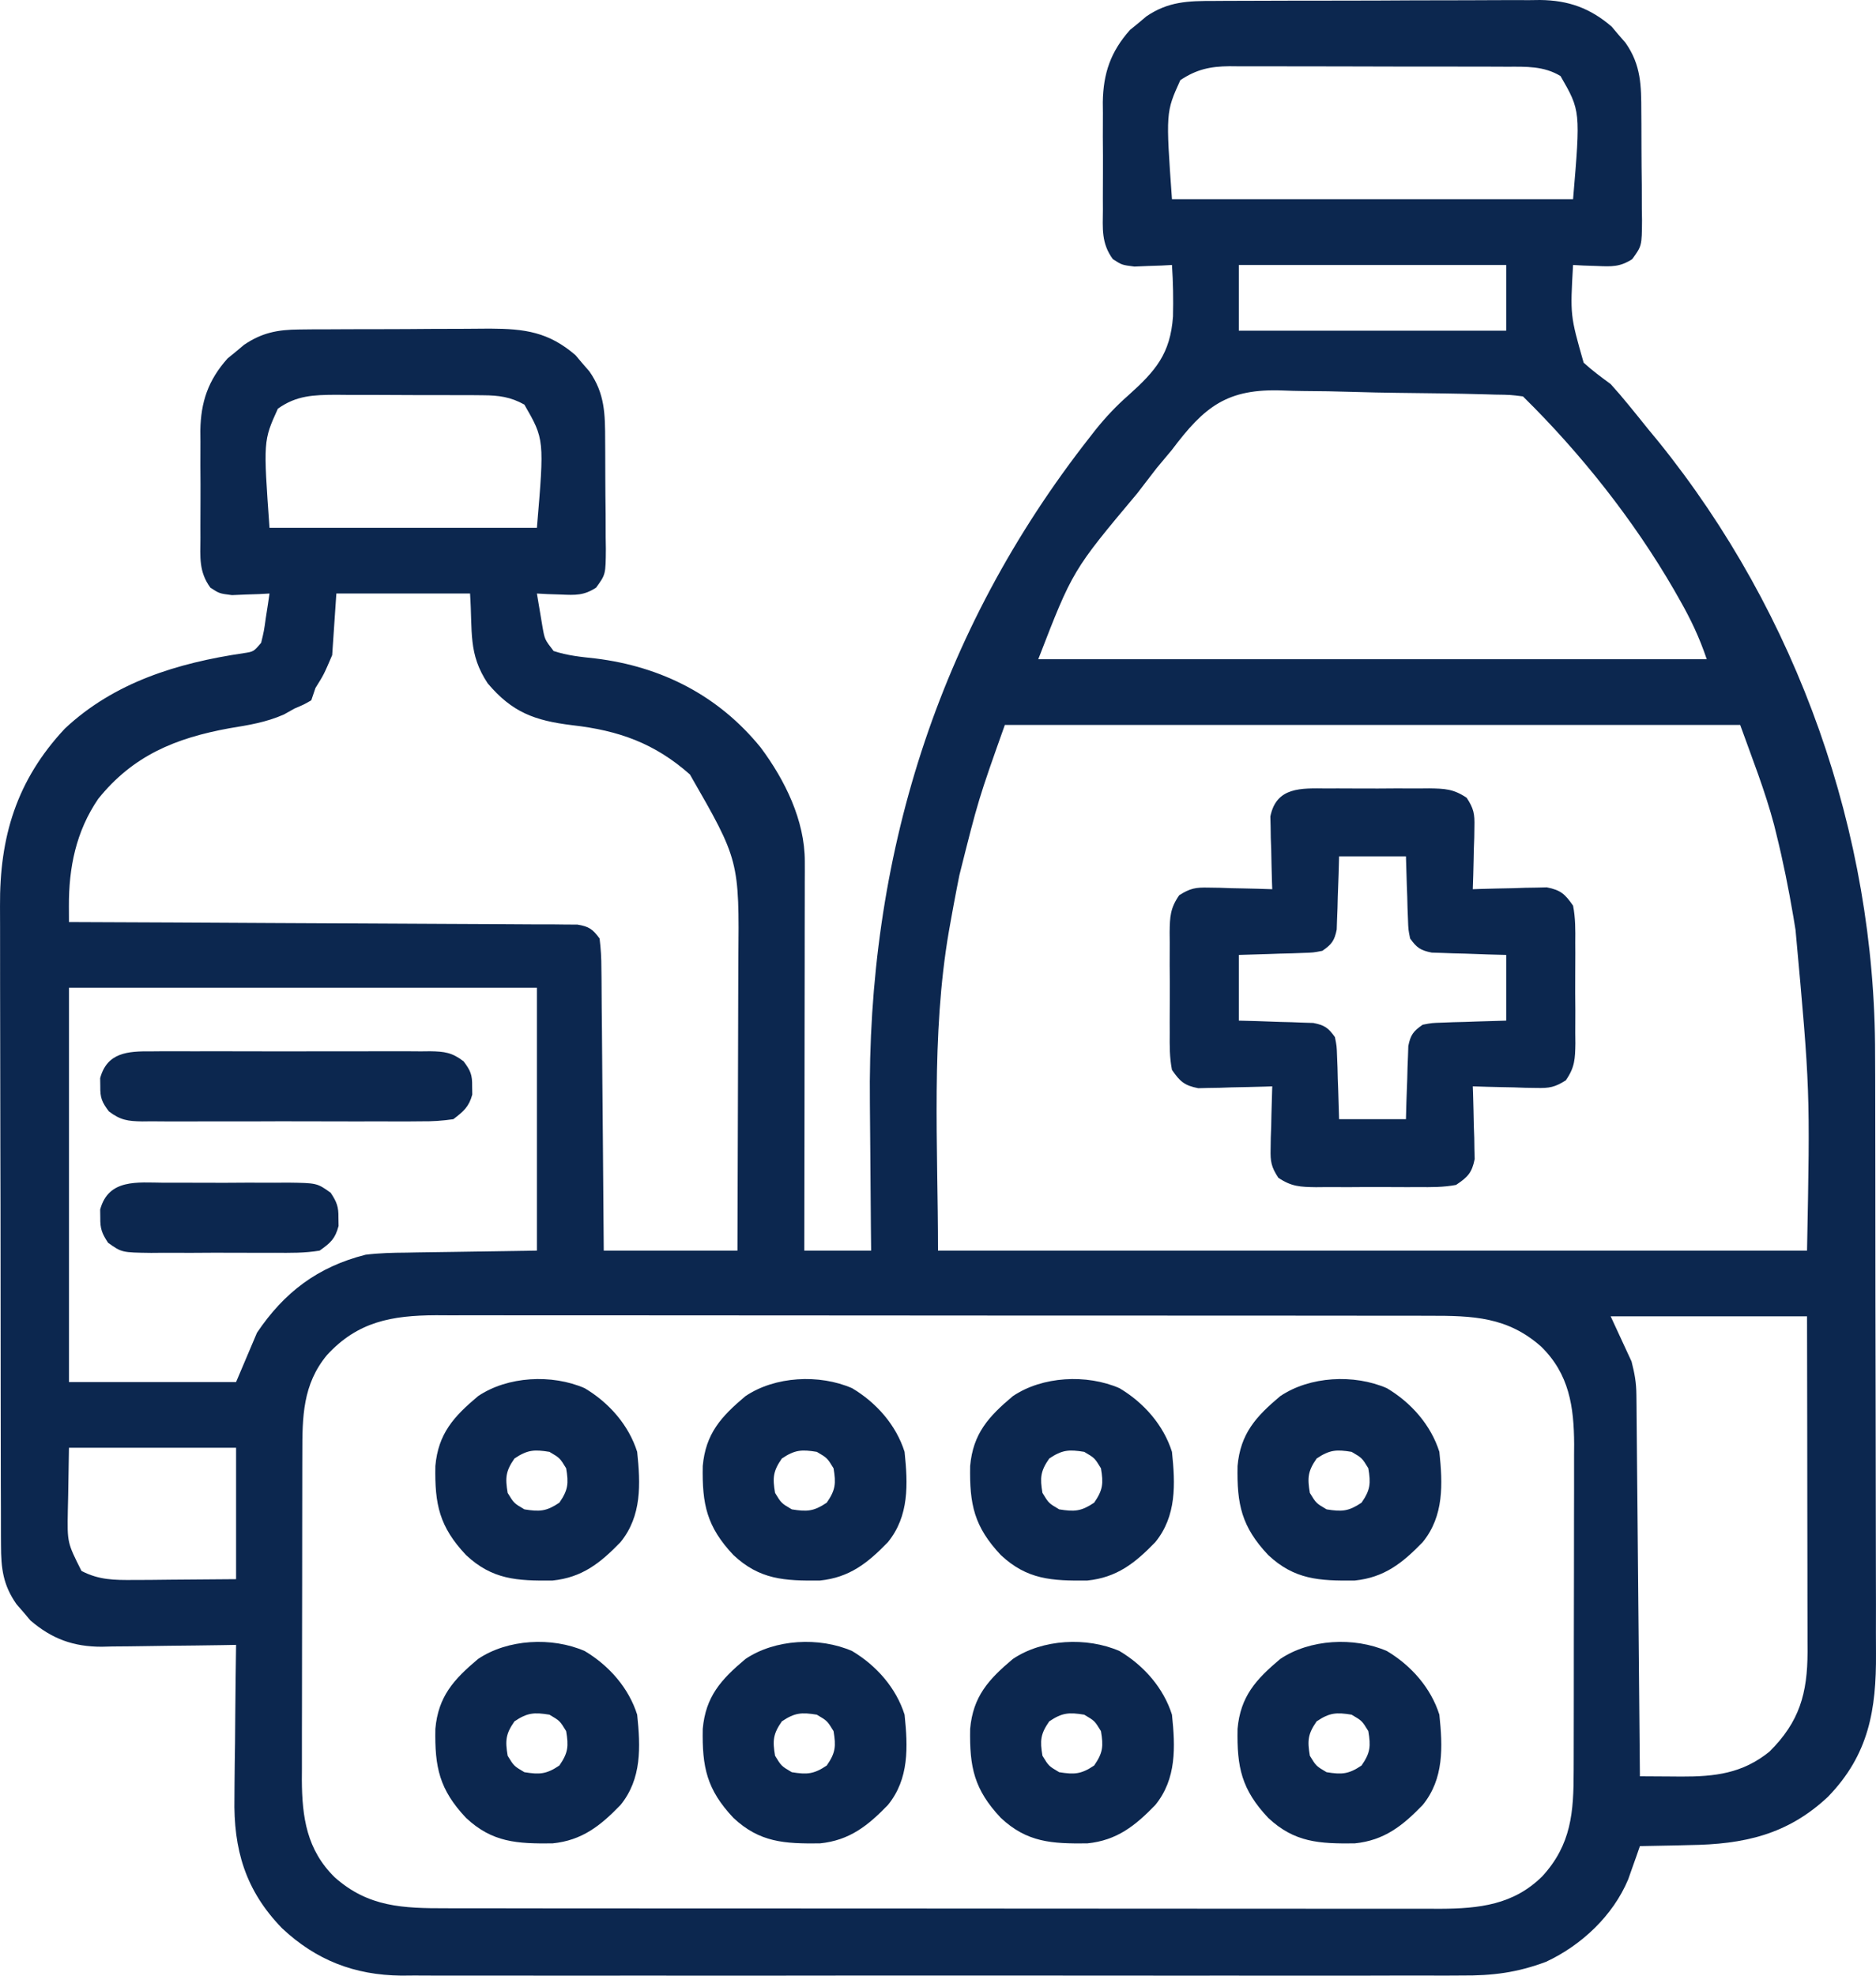<svg width="190" height="200" viewBox="0 0 190 200" fill="none" xmlns="http://www.w3.org/2000/svg">
<path d="M122.957 0.095C123.531 0.091 123.531 0.091 124.117 0.087C125.381 0.079 126.644 0.077 127.908 0.076C128.789 0.074 129.669 0.071 130.55 0.068C132.396 0.063 134.241 0.062 136.087 0.062C138.448 0.062 140.808 0.051 143.169 0.036C144.988 0.027 146.807 0.026 148.626 0.026C149.496 0.025 150.366 0.021 151.236 0.015C152.455 0.007 153.674 0.009 154.893 0.014C155.428 0.007 155.428 0.007 155.974 0C158.851 0.03 161.054 0.823 163.229 2.696C163.457 2.967 163.685 3.237 163.92 3.516C164.155 3.786 164.389 4.055 164.631 4.333C166.217 6.594 166.225 8.679 166.231 11.339C166.234 11.729 166.237 12.119 166.24 12.52C166.244 13.342 166.246 14.165 166.246 14.987C166.248 16.245 166.263 17.503 166.279 18.761C166.282 19.561 166.283 20.361 166.284 21.161C166.29 21.537 166.296 21.913 166.303 22.3C166.283 24.893 166.283 24.893 165.31 26.232C164.071 27.034 163.221 26.99 161.752 26.927C161.296 26.912 160.84 26.897 160.37 26.882C160.023 26.863 159.676 26.843 159.319 26.823C159.026 31.932 159.026 31.932 160.39 36.713C161.258 37.509 162.176 38.181 163.127 38.88C163.764 39.581 164.381 40.302 164.978 41.036C165.297 41.428 165.616 41.82 165.945 42.224C166.272 42.629 166.599 43.035 166.935 43.453C167.432 44.055 167.432 44.055 167.939 44.669C182.105 62.195 189.924 84.388 189.908 106.723C189.911 107.45 189.914 108.177 189.917 108.903C189.924 110.854 189.926 112.804 189.927 114.755C189.928 115.977 189.929 117.199 189.932 118.421C189.939 122.694 189.943 126.966 189.942 131.238C189.942 135.208 189.951 139.178 189.964 143.147C189.975 146.57 189.98 149.993 189.979 153.416C189.979 155.454 189.981 157.492 189.99 159.53C189.998 161.444 189.999 163.359 189.992 165.273C189.991 165.972 189.993 166.672 189.999 167.371C190.038 173.068 189.279 177.625 185.131 181.894C181.04 185.73 176.618 186.709 171.087 186.779C170.362 186.797 170.362 186.797 169.622 186.816C168.444 186.845 167.267 186.867 166.089 186.883C165.982 187.19 165.876 187.497 165.766 187.814C165.621 188.22 165.476 188.627 165.327 189.046C165.186 189.447 165.044 189.849 164.898 190.263C163.363 193.913 160.196 196.909 156.585 198.593C153.67 199.69 151.148 200.008 148.041 199.982C147.567 199.984 147.093 199.987 146.604 199.99C145.027 199.996 143.451 199.991 141.874 199.986C140.738 199.988 139.603 199.991 138.467 199.995C135.711 200.002 132.954 200.001 130.197 199.996C127.956 199.992 125.714 199.991 123.472 199.993C123.152 199.993 122.833 199.994 122.503 199.994C121.853 199.995 121.203 199.995 120.554 199.996C114.469 200 108.385 199.995 102.301 199.986C97.087 199.979 91.874 199.98 86.66 199.987C80.596 199.996 74.533 200 68.469 199.995C67.822 199.994 67.175 199.994 66.527 199.993C66.05 199.993 66.05 199.993 65.562 199.992C63.325 199.991 61.088 199.993 58.85 199.997C56.121 200.002 53.392 200.001 50.663 199.992C49.273 199.988 47.882 199.987 46.492 199.991C44.98 199.996 43.469 199.99 41.958 199.982C41.307 199.987 41.307 199.987 40.642 199.993C35.891 199.943 32.008 198.427 28.565 195.198C24.835 191.358 23.637 187.2 23.745 181.98C23.748 181.534 23.75 181.089 23.753 180.629C23.762 179.223 23.783 177.817 23.805 176.411C23.813 175.451 23.821 174.49 23.828 173.53C23.846 171.19 23.875 168.851 23.91 166.512C23.428 166.52 22.946 166.529 22.449 166.538C20.648 166.568 18.847 166.587 17.046 166.603C16.268 166.611 15.491 166.623 14.714 166.637C13.592 166.657 12.47 166.667 11.348 166.674C11.005 166.683 10.661 166.691 10.307 166.7C7.432 166.701 5.245 165.902 3.074 164.032C2.846 163.761 2.618 163.491 2.383 163.212C2.148 162.942 1.914 162.673 1.672 162.395C0.301 160.44 0.107 158.769 0.101 156.418C0.099 156.118 0.097 155.817 0.095 155.508C0.09 154.503 0.09 153.499 0.091 152.494C0.089 151.773 0.086 151.052 0.083 150.33C0.075 148.372 0.073 146.413 0.073 144.455C0.072 143.229 0.07 142.004 0.068 140.779C0.06 136.501 0.057 132.223 0.057 127.944C0.058 123.964 0.049 119.984 0.036 116.003C0.024 112.581 0.02 109.159 0.02 105.736C0.021 103.695 0.018 101.653 0.009 99.611C0.001 97.688 0.001 95.766 0.007 93.843C0.008 93.14 0.006 92.438 0.001 91.735C-0.047 84.736 1.662 79 6.575 73.75C11.585 69.061 17.972 67.113 24.666 66.122C25.684 65.969 25.684 65.969 26.449 65.071C26.739 63.871 26.739 63.871 26.925 62.525C26.996 62.069 27.067 61.614 27.14 61.145C27.217 60.619 27.217 60.619 27.296 60.083C26.949 60.102 26.602 60.121 26.244 60.141C25.788 60.156 25.332 60.171 24.863 60.186C24.411 60.206 23.959 60.225 23.494 60.245C22.218 60.083 22.218 60.083 21.306 59.488C20.13 57.878 20.283 56.4 20.3 54.464C20.299 54.077 20.297 53.69 20.296 53.292C20.294 52.474 20.298 51.657 20.305 50.839C20.314 49.595 20.305 48.352 20.294 47.108C20.295 46.312 20.297 45.516 20.3 44.72C20.297 44.351 20.294 43.982 20.29 43.602C20.334 40.69 21.081 38.492 23.049 36.285C23.325 36.061 23.6 35.837 23.884 35.606C24.159 35.376 24.433 35.145 24.715 34.908C26.536 33.675 28.122 33.37 30.314 33.355C30.828 33.349 31.342 33.344 31.872 33.338C32.424 33.337 32.976 33.337 33.545 33.336C34.123 33.333 34.7 33.33 35.277 33.327C36.485 33.322 37.693 33.321 38.901 33.321C40.442 33.321 41.983 33.31 43.524 33.296C44.716 33.286 45.907 33.285 47.099 33.285C47.941 33.284 48.783 33.275 49.625 33.266C53.157 33.283 55.557 33.604 58.288 35.955C58.516 36.226 58.744 36.496 58.979 36.775C59.331 37.179 59.331 37.179 59.69 37.592C61.276 39.853 61.283 41.938 61.29 44.598C61.294 45.183 61.294 45.183 61.298 45.779C61.303 46.602 61.305 47.424 61.305 48.246C61.306 49.504 61.322 50.762 61.338 52.02C61.34 52.82 61.342 53.62 61.343 54.42C61.349 54.796 61.355 55.172 61.361 55.559C61.342 58.152 61.342 58.152 60.369 59.491C59.13 60.293 58.28 60.249 56.81 60.186C56.355 60.171 55.898 60.156 55.429 60.141C55.082 60.122 54.735 60.102 54.377 60.083C54.497 60.819 54.621 61.555 54.748 62.291C54.816 62.701 54.885 63.111 54.956 63.533C55.173 64.739 55.173 64.739 56.07 65.903C57.496 66.37 58.806 66.495 60.301 66.656C67.039 67.481 72.797 70.445 77.042 75.673C79.492 78.953 81.515 83.051 81.51 87.205C81.511 87.728 81.511 87.728 81.512 88.261C81.51 88.64 81.509 89.019 81.507 89.409C81.507 89.811 81.507 90.213 81.507 90.627C81.507 91.954 81.504 93.281 81.5 94.608C81.499 95.529 81.499 96.449 81.499 97.37C81.497 99.792 81.493 102.214 81.488 104.636C81.484 107.108 81.482 109.58 81.48 112.051C81.475 116.901 81.468 121.751 81.459 126.601C83.693 126.601 85.927 126.601 88.229 126.601C88.221 125.83 88.212 125.06 88.203 124.267C88.175 121.668 88.156 119.07 88.142 116.471C88.133 114.902 88.121 113.332 88.102 111.763C87.8 86.956 94.88 63.975 110.392 44.233C110.579 43.993 110.765 43.754 110.958 43.508C111.982 42.234 113.039 41.106 114.273 40.025C117.04 37.543 118.53 35.824 118.801 32.035C118.841 30.292 118.815 28.563 118.696 26.823C118.349 26.843 118.002 26.862 117.645 26.882C117.189 26.897 116.733 26.912 116.263 26.927C115.811 26.947 115.36 26.966 114.894 26.986C113.618 26.823 113.618 26.823 112.706 26.229C111.53 24.619 111.683 23.141 111.701 21.204C111.699 20.818 111.698 20.431 111.696 20.033C111.695 19.215 111.698 18.398 111.705 17.58C111.714 16.336 111.705 15.093 111.694 13.849C111.696 13.053 111.698 12.257 111.701 11.461C111.698 11.092 111.694 10.723 111.691 10.344C111.735 7.431 112.481 5.233 114.45 3.026C114.725 2.802 115.001 2.578 115.285 2.347C115.559 2.116 115.833 1.886 116.116 1.648C118.342 0.141 120.34 0.093 122.957 0.095ZM119.543 8.115C118.068 11.365 118.068 11.365 118.696 20.172C132.102 20.172 145.507 20.172 159.319 20.172C160.076 11.216 160.076 11.216 158.049 7.699C156.36 6.674 154.558 6.747 152.626 6.754C152.136 6.751 152.136 6.751 151.637 6.747C150.562 6.742 149.486 6.742 148.411 6.743C147.661 6.741 146.911 6.739 146.161 6.738C144.591 6.734 143.021 6.735 141.45 6.737C139.441 6.739 137.431 6.732 135.422 6.722C133.873 6.716 132.325 6.716 130.777 6.717C130.036 6.717 129.295 6.715 128.554 6.711C127.517 6.706 126.481 6.708 125.444 6.713C124.987 6.708 124.987 6.708 124.522 6.704C122.559 6.724 121.173 7.025 119.543 8.115ZM125.467 26.823C125.467 29.018 125.467 31.214 125.467 33.475C134.404 33.475 143.34 33.475 152.548 33.475C152.548 31.28 152.548 29.085 152.548 26.823C143.611 26.823 134.674 26.823 125.467 26.823ZM28.142 41.374C26.667 44.624 26.667 44.624 27.296 53.431C36.233 53.431 45.17 53.431 54.377 53.431C55.134 44.475 55.134 44.475 53.108 40.959C51.716 40.179 50.513 40.022 48.928 40.013C48.529 40.009 48.131 40.005 47.721 40.001C47.295 40.001 46.87 40.002 46.432 40.002C45.769 39.999 45.769 39.999 45.093 39.997C44.16 39.994 43.227 39.994 42.294 39.996C40.87 39.997 39.445 39.987 38.021 39.977C37.113 39.976 36.205 39.976 35.298 39.976C34.873 39.972 34.449 39.968 34.011 39.964C31.772 39.979 30.016 40.026 28.142 41.374ZM118.696 45.532C118.181 46.151 117.665 46.77 117.146 47.386C116.725 47.926 116.307 48.468 115.893 49.014C115.666 49.31 115.438 49.607 115.204 49.912C108.633 57.744 108.633 57.744 105.155 66.734C127.498 66.734 149.84 66.734 172.859 66.734C172.107 64.517 171.257 62.722 170.109 60.706C169.829 60.214 169.829 60.214 169.544 59.711C165.462 52.657 160.082 45.866 154.241 40.127C152.959 39.967 152.959 39.967 151.429 39.947C151.139 39.938 150.85 39.929 150.552 39.92C147.516 39.835 144.477 39.799 141.439 39.767C140.001 39.751 138.565 39.719 137.127 39.674C135.387 39.619 133.648 39.591 131.906 39.582C131.246 39.574 130.587 39.557 129.927 39.53C124.276 39.312 121.987 41.153 118.696 45.532ZM34.066 60.083C33.926 62.14 33.787 64.198 33.643 66.319C32.797 68.293 32.797 68.293 31.95 69.644C31.741 70.262 31.741 70.262 31.527 70.892C30.813 71.307 30.813 71.307 29.835 71.723C29.48 71.922 29.124 72.121 28.759 72.326C26.935 73.129 25.183 73.403 23.223 73.724C17.762 74.723 13.48 76.481 9.947 80.869C7.696 84.169 6.96 87.825 6.978 91.758C6.98 92.281 6.982 92.803 6.985 93.342C7.254 93.343 7.523 93.344 7.8 93.345C14.348 93.369 20.895 93.401 27.443 93.44C30.609 93.458 33.775 93.475 36.941 93.486C39.701 93.495 42.46 93.509 45.219 93.528C46.681 93.538 48.142 93.546 49.604 93.549C51.234 93.552 52.864 93.564 54.494 93.578C54.98 93.577 55.467 93.576 55.967 93.576C56.411 93.581 56.854 93.586 57.31 93.592C57.696 93.594 58.082 93.595 58.48 93.597C59.655 93.79 60.034 94.062 60.725 95.005C60.855 96.052 60.91 96.999 60.908 98.047C60.914 98.509 60.914 98.509 60.921 98.981C60.933 100 60.937 101.019 60.941 102.038C60.948 102.745 60.956 103.451 60.964 104.158C60.984 106.018 60.997 107.877 61.008 109.737C61.02 111.635 61.04 113.532 61.059 115.43C61.096 119.154 61.124 122.877 61.148 126.601C65.616 126.601 70.085 126.601 74.689 126.601C74.708 121.917 74.723 117.233 74.732 112.549C74.737 110.374 74.743 108.198 74.752 106.023C74.762 103.92 74.767 101.818 74.769 99.715C74.77 98.916 74.773 98.117 74.778 97.319C74.877 87.104 74.877 87.104 69.875 78.401C66.312 75.245 62.671 73.946 57.948 73.412C54.128 72.947 51.865 72.1 49.395 69.178C47.403 66.179 47.871 63.973 47.607 60.083C43.139 60.083 38.67 60.083 34.066 60.083ZM101.77 73.386C99.091 80.926 99.091 80.926 97.168 88.587C97.086 89.001 97.004 89.414 96.919 89.841C96.692 91.006 96.477 92.173 96.269 93.342C96.216 93.639 96.163 93.936 96.108 94.242C94.278 104.819 95 116.008 95 126.601C124.045 126.601 153.09 126.601 183.015 126.601C183.332 110.344 183.332 110.344 181.851 94.147C181.74 93.469 181.74 93.469 181.627 92.777C181.147 89.954 180.586 87.158 179.894 84.377C179.821 84.082 179.748 83.786 179.673 83.481C178.757 80.029 177.461 76.773 176.245 73.386C151.668 73.386 127.091 73.386 101.77 73.386ZM6.985 99.993C6.985 113.164 6.985 126.335 6.985 139.904C12.57 139.904 18.156 139.904 23.91 139.904C24.958 137.435 24.958 137.435 26.026 134.915C28.788 130.818 32.168 128.247 37.028 127.016C38.419 126.844 39.794 126.814 41.195 126.804C41.532 126.797 41.87 126.79 42.217 126.783C43.458 126.759 44.7 126.745 45.941 126.731C50.117 126.666 50.117 126.666 54.377 126.601C54.377 117.82 54.377 109.04 54.377 99.993C38.738 99.993 23.098 99.993 6.985 99.993ZM33.114 137.176C30.651 140.146 30.617 143.438 30.619 147.118C30.618 147.501 30.617 147.885 30.615 148.28C30.611 149.544 30.61 150.809 30.61 152.073C30.608 152.955 30.607 153.837 30.606 154.72C30.603 156.568 30.602 158.416 30.602 160.265C30.603 162.627 30.597 164.989 30.59 167.352C30.585 169.174 30.584 170.996 30.584 172.818C30.584 173.689 30.582 174.56 30.578 175.43C30.574 176.651 30.576 177.872 30.578 179.092C30.576 179.448 30.573 179.804 30.571 180.171C30.591 183.961 31.068 187.278 33.914 190.054C37.315 193.069 40.819 193.181 45.229 193.174C45.671 193.175 46.112 193.176 46.568 193.177C48.048 193.18 49.528 193.18 51.008 193.179C52.07 193.181 53.131 193.182 54.193 193.184C56.777 193.187 59.36 193.188 61.944 193.188C64.045 193.189 66.146 193.189 68.247 193.191C74.207 193.194 80.168 193.196 86.128 193.196C86.609 193.196 86.609 193.196 87.101 193.196C87.583 193.196 87.583 193.196 88.075 193.196C93.285 193.196 98.495 193.2 103.705 193.206C109.058 193.212 114.411 193.214 119.765 193.214C122.768 193.214 125.772 193.215 128.776 193.219C131.602 193.224 134.427 193.224 137.253 193.221C138.289 193.22 139.325 193.221 140.361 193.224C141.778 193.227 143.194 193.225 144.61 193.222C145.018 193.224 145.427 193.226 145.848 193.228C149.816 193.208 153.282 192.829 156.2 189.942C159.153 186.726 159.382 183.436 159.38 179.254C159.382 178.87 159.383 178.486 159.384 178.091C159.388 176.827 159.389 175.563 159.39 174.299C159.391 173.416 159.392 172.534 159.394 171.652C159.396 169.803 159.397 167.955 159.397 166.107C159.397 163.744 159.403 161.382 159.41 159.02C159.415 157.197 159.416 155.375 159.415 153.553C159.416 152.682 159.418 151.812 159.421 150.941C159.425 149.72 159.424 148.5 159.421 147.279C159.424 146.923 159.426 146.567 159.429 146.201C159.409 142.411 158.932 139.093 156.085 136.317C152.684 133.302 149.181 133.19 144.771 133.197C144.108 133.196 144.108 133.196 143.432 133.194C141.952 133.191 140.471 133.192 138.991 133.192C137.93 133.191 136.868 133.189 135.807 133.188C133.223 133.185 130.639 133.183 128.055 133.183C125.954 133.183 123.853 133.182 121.752 133.181C115.792 133.177 109.832 133.175 103.872 133.175C103.39 133.175 103.39 133.175 102.899 133.175C102.416 133.175 102.416 133.175 101.924 133.176C96.714 133.176 91.504 133.172 86.294 133.166C80.941 133.16 75.588 133.157 70.235 133.157C67.231 133.158 64.227 133.156 61.223 133.152C58.398 133.148 55.572 133.148 52.747 133.151C51.711 133.151 50.674 133.15 49.638 133.148C48.222 133.145 46.806 133.147 45.39 133.15C44.981 133.148 44.573 133.145 44.151 133.143C39.671 133.166 36.228 133.784 33.114 137.176ZM163.127 133.253C163.825 134.762 164.523 136.271 165.243 137.826C165.567 139.1 165.721 139.951 165.733 141.22C165.737 141.561 165.741 141.903 165.745 142.255C165.748 142.626 165.75 142.997 165.753 143.379C165.757 143.773 165.761 144.166 165.765 144.572C165.779 145.872 165.789 147.172 165.8 148.472C165.808 149.374 165.817 150.276 165.826 151.178C165.85 153.551 165.871 155.924 165.891 158.297C165.912 160.718 165.936 163.14 165.959 165.562C166.005 170.313 166.048 175.064 166.089 179.815C167.172 179.824 168.255 179.83 169.339 179.835C169.643 179.837 169.948 179.84 170.262 179.843C173.694 179.854 176.471 179.531 179.207 177.321C182.258 174.301 183.06 171.413 183.068 167.205C183.066 166.872 183.065 166.539 183.063 166.196C183.063 165.839 183.063 165.482 183.063 165.114C183.063 163.939 183.06 162.765 183.056 161.591C183.056 160.774 183.055 159.958 183.055 159.141C183.053 156.996 183.049 154.852 183.044 152.707C183.039 150.131 183.037 147.555 183.035 144.979C183.03 141.07 183.022 137.161 183.015 133.253C176.452 133.253 169.889 133.253 163.127 133.253ZM6.985 146.556C6.958 148.151 6.932 149.746 6.905 151.389C6.894 151.887 6.882 152.385 6.87 152.899C6.811 156.161 6.811 156.161 8.254 159.028C10.019 159.946 11.564 159.956 13.538 159.941C14.355 159.938 14.355 159.938 15.188 159.935C15.876 159.927 16.564 159.92 17.272 159.912C19.463 159.895 21.654 159.877 23.91 159.86C23.91 155.47 23.91 151.079 23.91 146.556C18.325 146.556 12.739 146.556 6.985 146.556Z" fill="#0C274F"/>
<path d="M134.353 79.817C134.722 79.816 135.091 79.814 135.472 79.812C136.251 79.811 137.031 79.814 137.811 79.821C139.003 79.83 140.195 79.821 141.388 79.811C142.146 79.812 142.904 79.814 143.662 79.817C144.018 79.814 144.374 79.81 144.741 79.807C146.333 79.832 147.207 79.861 148.544 80.76C149.259 81.846 149.362 82.399 149.328 83.682C149.323 84.052 149.317 84.422 149.312 84.803C149.298 85.185 149.283 85.568 149.269 85.962C149.261 86.351 149.254 86.74 149.246 87.141C149.226 88.1 149.198 89.058 149.163 90.016C149.534 90.003 149.534 90.003 149.913 89.989C151.038 89.955 152.163 89.933 153.289 89.912C153.873 89.891 153.873 89.891 154.469 89.87C154.845 89.864 155.222 89.859 155.609 89.853C155.955 89.845 156.301 89.836 156.657 89.827C158.07 90.102 158.504 90.508 159.319 91.679C159.566 92.927 159.556 94.152 159.543 95.42C159.546 95.965 159.546 95.965 159.548 96.52C159.55 97.286 159.546 98.052 159.539 98.818C159.53 99.99 159.539 101.16 159.55 102.332C159.549 103.077 159.547 103.822 159.543 104.567C159.547 104.917 159.55 105.267 159.554 105.627C159.528 107.19 159.499 108.05 158.584 109.363C157.478 110.065 156.915 110.167 155.609 110.134C155.233 110.128 154.857 110.123 154.469 110.117C154.08 110.103 153.69 110.09 153.289 110.075C152.893 110.068 152.497 110.06 152.089 110.052C151.113 110.033 150.138 110.006 149.163 109.971C149.176 110.336 149.176 110.336 149.19 110.708C149.225 111.814 149.247 112.919 149.269 114.025C149.283 114.407 149.297 114.79 149.312 115.184C149.32 115.739 149.32 115.739 149.328 116.305C149.342 116.814 149.342 116.814 149.355 117.334C149.075 118.722 148.662 119.149 147.47 119.949C146.2 120.192 144.953 120.182 143.662 120.17C143.293 120.171 142.924 120.173 142.543 120.175C141.763 120.176 140.984 120.173 140.204 120.166C139.011 120.157 137.82 120.166 136.627 120.176C135.869 120.175 135.111 120.173 134.353 120.17C133.819 120.175 133.819 120.175 133.273 120.18C131.682 120.155 130.808 120.126 129.47 119.227C128.756 118.141 128.653 117.588 128.687 116.305C128.695 115.75 128.695 115.75 128.703 115.184C128.724 114.61 128.724 114.61 128.746 114.025C128.754 113.636 128.761 113.247 128.769 112.846C128.789 111.887 128.817 110.929 128.852 109.971C128.481 109.984 128.481 109.984 128.102 109.998C126.977 110.032 125.852 110.054 124.726 110.075C124.337 110.089 123.947 110.103 123.546 110.117C122.981 110.125 122.981 110.125 122.405 110.134C122.06 110.142 121.714 110.151 121.358 110.16C119.945 109.885 119.511 109.479 118.696 108.308C118.449 107.06 118.459 105.835 118.471 104.567C118.47 104.204 118.468 103.841 118.467 103.467C118.465 102.701 118.468 101.935 118.476 101.169C118.485 99.998 118.476 98.827 118.465 97.655C118.466 96.91 118.468 96.165 118.471 95.42C118.468 95.07 118.465 94.721 118.461 94.36C118.487 92.797 118.516 91.937 119.431 90.624C120.537 89.922 121.099 89.82 122.405 89.853C122.97 89.861 122.97 89.861 123.546 89.87C124.13 89.891 124.13 89.891 124.726 89.912C125.122 89.919 125.518 89.927 125.926 89.935C126.902 89.954 127.877 89.981 128.852 90.016C128.843 89.773 128.834 89.529 128.825 89.279C128.79 88.173 128.768 87.068 128.746 85.962C128.732 85.58 128.718 85.197 128.703 84.803C128.698 84.433 128.692 84.063 128.687 83.682C128.678 83.343 128.669 83.003 128.66 82.653C129.269 79.635 131.787 79.793 134.353 79.817ZM135.622 86.69C135.606 87.276 135.591 87.861 135.574 88.465C135.547 89.233 135.518 90.001 135.49 90.769C135.48 91.155 135.471 91.541 135.461 91.939C135.446 92.311 135.431 92.682 135.416 93.064C135.405 93.406 135.393 93.748 135.382 94.1C135.155 95.223 134.879 95.594 133.93 96.252C133.009 96.432 133.009 96.432 131.954 96.465C131.577 96.479 131.199 96.494 130.81 96.509C130.22 96.523 130.22 96.523 129.619 96.538C129.022 96.559 129.022 96.559 128.413 96.581C127.431 96.615 126.449 96.642 125.467 96.668C125.467 98.863 125.467 101.058 125.467 103.319C126.063 103.335 126.659 103.35 127.273 103.366C128.055 103.394 128.837 103.421 129.619 103.449C130.012 103.459 130.405 103.468 130.81 103.478C131.187 103.492 131.565 103.507 131.954 103.522C132.476 103.539 132.476 103.539 133.009 103.555C134.152 103.779 134.53 104.05 135.199 104.982C135.382 105.887 135.382 105.887 135.416 106.923C135.438 107.48 135.438 107.48 135.461 108.048C135.471 108.434 135.48 108.82 135.49 109.218C135.512 109.804 135.512 109.804 135.534 110.402C135.569 111.367 135.596 112.332 135.622 113.297C137.856 113.297 140.091 113.297 142.393 113.297C142.408 112.711 142.424 112.126 142.441 111.522C142.468 110.754 142.496 109.986 142.525 109.218C142.534 108.832 142.544 108.445 142.554 108.048C142.569 107.676 142.584 107.305 142.599 106.923C142.61 106.581 142.621 106.239 142.633 105.887C142.86 104.764 143.136 104.393 144.085 103.735C145.006 103.555 145.006 103.555 146.061 103.522C146.438 103.508 146.816 103.493 147.205 103.478C147.795 103.464 147.795 103.464 148.396 103.449C148.794 103.435 149.192 103.421 149.602 103.406C150.584 103.372 151.566 103.345 152.548 103.319C152.548 101.124 152.548 98.929 152.548 96.668C151.952 96.652 151.356 96.636 150.742 96.621C149.96 96.593 149.178 96.566 148.396 96.538C148.003 96.528 147.61 96.519 147.205 96.509C146.827 96.495 146.45 96.48 146.061 96.465C145.539 96.448 145.539 96.448 145.006 96.432C143.863 96.209 143.485 95.937 142.816 95.005C142.633 94.1 142.633 94.1 142.599 93.064C142.584 92.693 142.569 92.322 142.554 91.939C142.539 91.36 142.539 91.36 142.525 90.769C142.51 90.378 142.496 89.987 142.481 89.585C142.446 88.62 142.419 87.655 142.393 86.69C140.158 86.69 137.924 86.69 135.622 86.69Z" fill="#0C274F"/>
<path d="M140.462 167.135C142.927 168.599 144.924 170.873 145.778 173.579C146.119 176.837 146.254 180.073 144.085 182.726C142.052 184.823 140.208 186.303 137.201 186.607C133.597 186.646 131.105 186.516 128.444 184.026C125.743 181.156 125.263 178.9 125.338 175.012C125.632 171.743 127.179 170.025 129.657 167.944C132.646 165.921 137.143 165.69 140.462 167.135ZM133.348 174.255C132.454 175.538 132.401 176.21 132.66 177.737C133.295 178.776 133.295 178.776 134.353 179.4C135.907 179.654 136.59 179.602 137.897 178.724C138.79 177.441 138.843 176.769 138.584 175.242C137.95 174.203 137.95 174.203 136.892 173.579C135.338 173.325 134.654 173.377 133.348 174.255Z" fill="#0C274F"/>
<path d="M113.38 167.135C115.845 168.599 117.842 170.873 118.696 173.579C119.037 176.837 119.172 180.073 117.004 182.726C114.971 184.823 113.127 186.303 110.119 186.607C106.516 186.646 104.023 186.516 101.362 184.026C98.662 181.156 98.182 178.9 98.256 175.012C98.55 171.743 100.098 170.025 102.575 167.944C105.564 165.921 110.061 165.69 113.38 167.135ZM106.266 174.255C105.372 175.538 105.32 176.21 105.579 177.737C106.213 178.776 106.213 178.776 107.271 179.4C108.825 179.654 109.509 179.602 110.815 178.724C111.709 177.441 111.762 176.769 111.503 175.242C110.868 174.203 110.868 174.203 109.81 173.579C108.256 173.325 107.572 173.377 106.266 174.255Z" fill="#0C274F"/>
<path d="M86.299 167.135C88.764 168.599 90.761 170.873 91.615 173.579C91.955 176.837 92.091 180.073 89.922 182.726C87.889 184.823 86.045 186.303 83.037 186.607C79.434 186.646 76.942 186.516 74.28 184.026C71.58 181.156 71.1 178.9 71.174 175.012C71.469 171.743 73.016 170.025 75.494 167.944C78.483 165.921 82.98 165.69 86.299 167.135ZM79.185 174.255C78.291 175.538 78.238 176.21 78.497 177.737C79.132 178.776 79.132 178.776 80.189 179.4C81.743 179.654 82.427 179.602 83.733 178.724C84.627 177.441 84.68 176.769 84.421 175.242C83.786 174.203 83.786 174.203 82.728 173.579C81.175 173.325 80.491 173.377 79.185 174.255Z" fill="#0C274F"/>
<path d="M59.217 167.135C61.682 168.599 63.679 170.873 64.533 173.579C64.874 176.837 65.009 180.073 62.84 182.726C60.807 184.823 58.964 186.303 55.956 186.607C52.352 186.646 49.86 186.516 47.199 184.026C44.498 181.156 44.019 178.9 44.093 175.012C44.387 171.743 45.934 170.025 48.412 167.944C51.401 165.921 55.898 165.69 59.217 167.135ZM52.103 174.255C51.209 175.538 51.156 176.21 51.415 177.737C52.05 178.776 52.05 178.776 53.108 179.4C54.662 179.654 55.346 179.602 56.652 178.724C57.545 177.441 57.598 176.769 57.339 175.242C56.705 174.203 56.705 174.203 55.647 173.579C54.093 173.325 53.409 173.377 52.103 174.255Z" fill="#0C274F"/>
<path d="M140.462 140.528C142.927 141.991 144.924 144.265 145.778 146.972C146.119 150.23 146.254 153.465 144.085 156.118C142.052 158.216 140.208 159.696 137.201 159.999C133.597 160.038 131.105 159.909 128.444 157.419C125.743 154.549 125.263 152.293 125.338 148.404C125.632 145.136 127.179 143.417 129.657 141.337C132.646 139.313 137.143 139.083 140.462 140.528ZM133.348 147.647C132.454 148.931 132.401 149.603 132.66 151.129C133.295 152.169 133.295 152.169 134.353 152.792C135.907 153.047 136.59 152.995 137.897 152.117C138.79 150.833 138.843 150.161 138.584 148.635C137.95 147.595 137.95 147.595 136.892 146.972C135.338 146.717 134.654 146.769 133.348 147.647Z" fill="#0C274F"/>
<path d="M113.38 140.528C115.845 141.991 117.842 144.265 118.696 146.972C119.037 150.23 119.172 153.465 117.004 156.118C114.971 158.216 113.127 159.696 110.119 159.999C106.516 160.038 104.023 159.909 101.362 157.419C98.662 154.549 98.182 152.293 98.256 148.404C98.55 145.136 100.098 143.417 102.575 141.337C105.564 139.313 110.061 139.083 113.38 140.528ZM106.266 147.647C105.372 148.931 105.32 149.603 105.579 151.129C106.213 152.169 106.213 152.169 107.271 152.792C108.825 153.047 109.509 152.995 110.815 152.117C111.709 150.833 111.762 150.161 111.503 148.635C110.868 147.595 110.868 147.595 109.81 146.972C108.256 146.717 107.572 146.769 106.266 147.647Z" fill="#0C274F"/>
<path d="M86.299 140.528C88.764 141.991 90.761 144.265 91.615 146.972C91.955 150.23 92.091 153.465 89.922 156.118C87.889 158.216 86.045 159.696 83.037 159.999C79.434 160.038 76.942 159.909 74.28 157.419C71.58 154.549 71.1 152.293 71.174 148.404C71.469 145.136 73.016 143.417 75.494 141.337C78.483 139.313 82.98 139.083 86.299 140.528ZM79.185 147.647C78.291 148.931 78.238 149.603 78.497 151.129C79.132 152.169 79.132 152.169 80.189 152.792C81.743 153.047 82.427 152.995 83.733 152.117C84.627 150.833 84.68 150.161 84.421 148.635C83.786 147.595 83.786 147.595 82.728 146.972C81.175 146.717 80.491 146.769 79.185 147.647Z" fill="#0C274F"/>
<path d="M59.217 140.528C61.682 141.991 63.679 144.265 64.533 146.972C64.874 150.23 65.009 153.465 62.84 156.118C60.807 158.216 58.964 159.696 55.956 159.999C52.352 160.038 49.86 159.909 47.199 157.419C44.498 154.549 44.019 152.293 44.093 148.404C44.387 145.136 45.934 143.417 48.412 141.337C51.401 139.313 55.898 139.083 59.217 140.528ZM52.103 147.647C51.209 148.931 51.156 149.603 51.415 151.129C52.05 152.169 52.05 152.169 53.108 152.792C54.662 153.047 55.346 152.995 56.652 152.117C57.545 150.833 57.598 150.161 57.339 148.635C56.705 147.595 56.705 147.595 55.647 146.972C54.093 146.717 53.409 146.769 52.103 147.647Z" fill="#0C274F"/>
<path d="M15.335 106.43C15.663 106.427 15.991 106.424 16.328 106.421C17.41 106.414 18.491 106.419 19.573 106.424C20.326 106.423 21.078 106.422 21.831 106.42C23.407 106.417 24.984 106.421 26.56 106.428C28.581 106.438 30.601 106.432 32.622 106.423C34.175 106.417 35.729 106.418 37.283 106.423C38.028 106.424 38.773 106.422 39.518 106.419C40.559 106.414 41.6 106.421 42.642 106.43C42.949 106.427 43.257 106.423 43.574 106.42C45.031 106.444 45.786 106.547 46.951 107.438C47.663 108.382 47.837 108.811 47.819 109.971C47.825 110.383 47.825 110.383 47.832 110.803C47.494 112.05 46.949 112.505 45.914 113.297C44.766 113.461 43.789 113.525 42.642 113.512C42.15 113.517 42.15 113.517 41.648 113.521C40.567 113.528 39.485 113.524 38.403 113.518C37.651 113.519 36.898 113.521 36.146 113.523C34.569 113.525 32.993 113.522 31.416 113.514C29.396 113.504 27.376 113.51 25.355 113.52C23.801 113.526 22.248 113.524 20.694 113.52C19.949 113.519 19.204 113.52 18.459 113.524C17.417 113.528 16.377 113.522 15.335 113.512C15.027 113.516 14.72 113.519 14.402 113.522C12.945 113.498 12.191 113.395 11.025 112.504C10.314 111.56 10.14 111.131 10.158 109.971C10.152 109.56 10.152 109.56 10.145 109.14C10.85 106.532 12.961 106.404 15.335 106.43Z" fill="#0C274F"/>
<path d="M16.611 119.728C17.056 119.726 17.5 119.725 17.958 119.723C18.897 119.722 19.836 119.725 20.775 119.732C22.213 119.741 23.65 119.732 25.087 119.721C26 119.723 26.912 119.725 27.825 119.728C28.255 119.725 28.685 119.721 29.128 119.718C32.103 119.757 32.103 119.757 33.49 120.742C34.111 121.68 34.295 122.165 34.278 123.275C34.282 123.549 34.286 123.823 34.291 124.106C33.939 125.409 33.498 125.802 32.373 126.601C30.86 126.857 29.358 126.833 27.825 126.821C27.158 126.824 27.158 126.824 26.478 126.826C25.539 126.827 24.6 126.824 23.661 126.817C22.223 126.809 20.786 126.817 19.348 126.828C18.436 126.827 17.524 126.825 16.611 126.821C16.181 126.825 15.751 126.828 15.307 126.832C12.333 126.793 12.333 126.793 10.946 125.807C10.325 124.87 10.14 124.385 10.158 123.275C10.152 122.863 10.152 122.863 10.145 122.443C10.993 119.306 13.914 119.707 16.611 119.728Z" fill="#0C274F"/>
</svg>
